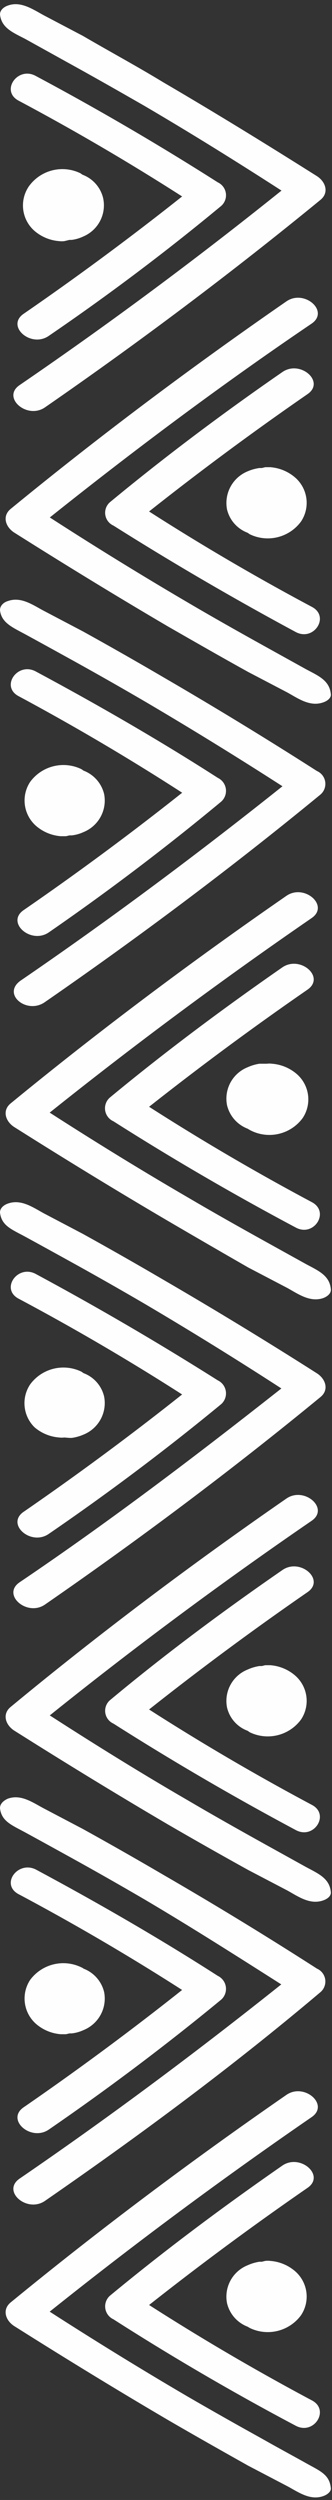<?xml version="1.0" encoding="UTF-8" standalone="no"?><svg xmlns="http://www.w3.org/2000/svg" xmlns:xlink="http://www.w3.org/1999/xlink" data-name="Layer 1" fill="#000000" height="121.2" preserveAspectRatio="xMidYMid meet" version="1" viewBox="0.0 -0.2 16.1 121.2" width="16.1" zoomAndPan="magnify"><rect x="0.0" y="-0.2" width="16.1" height="121.2" fill="#333333" stroke="none"/><g id="change1_1"><path d="M15.68,120.81c-.64.23-1.21-.19-1.73-.47l-1.91-1c-1.3-.73-2.59-1.46-3.88-2.21-2.52-1.48-5-3-7.47-4.56-.42-.27-.6-.8-.17-1.15,4.29-3.52,8.76-6.87,13.37-10.06.87-.6,2.1.48,1.22,1.08q-6.93,4.77-13.41,10c-.06-.38-.12-.76-.17-1.14,2.47,1.61,5,3.18,7.56,4.68,1.24.72,2.5,1.43,3.76,2.13.67.38,1.34.74,2,1.11s1.12.54,1.19,1.18C16.08,120.58,15.88,120.74,15.68,120.81Z" fill="#fefefe"/></g><g id="change1_2"><path d="M12.7,109.45h-.12a2.21,2.21,0,0,0-.57.17,1.64,1.64,0,0,0-1,1.84,1.62,1.62,0,0,0,1,1.14l.1.06a2,2,0,0,0,2.49-.62,1.63,1.63,0,0,0-.3-2.14,2.08,2.08,0,0,0-1.19-.49,1,1,0,0,0-.25,0Zm.61,1.19,0,0h0Zm-.51-.16h0Z" fill="#fefefe"/></g><g id="change1_3"><path d="M14.34,117.4Q9.81,115,5.5,112.24a.69.69,0,0,1-.16-1.15c2.67-2.21,5.47-4.3,8.35-6.3.87-.6,2.1.48,1.22,1.08q-4.34,3-8.4,6.25c0-.38-.11-.76-.17-1.15q4.26,2.79,8.8,5.21C16,116.65,15.22,117.87,14.34,117.4Z" fill="#fefefe"/></g><g id="change1_4"><path d="M.38,87c.64-.23,1.21.19,1.74.47l1.9,1c1.3.72,2.6,1.46,3.88,2.21q3.8,2.2,7.47,4.56a.68.68,0,0,1,.17,1.14C11.26,100,6.79,103.31,2.18,106.5c-.87.6-2.11-.47-1.23-1.08,4.63-3.17,9.09-6.52,13.42-10,.05.38.11.77.16,1.15C12.06,95,9.54,93.38,7,91.88c-1.25-.73-2.5-1.44-3.77-2.14-.67-.37-1.34-.74-2-1.1S.07,88.1,0,87.46C0,87.24.18,87.09.38,87Z" fill="#fefefe"/></g><g id="change1_5"><path d="M3.37,98.38h.11a1.86,1.86,0,0,0,.57-.16,1.65,1.65,0,0,0,1-1.84,1.62,1.62,0,0,0-1-1.14.33.33,0,0,0-.1-.06,2,2,0,0,0-2.49.61,1.64,1.64,0,0,0,.3,2.14,2.08,2.08,0,0,0,1.19.49h.25Zm-.61-1.19s0,0,0,0h0Zm.5.15Z" fill="#fefefe"/></g><g id="change1_6"><path d="M1.73,90.43c3,1.61,6,3.34,8.83,5.16a.7.7,0,0,1,.17,1.15q-4,3.3-8.36,6.3c-.87.6-2.1-.48-1.22-1.08,2.9-2,5.69-4.08,8.4-6.26.06.39.11.77.17,1.15Q5.46,94.06.92,91.64C0,91.17.85,90,1.73,90.43Z" fill="#fefefe"/></g><g id="change1_7"><path d="M15.68,91.93c-.64.23-1.21-.18-1.73-.47l-1.91-1q-1.95-1.08-3.88-2.2c-2.52-1.48-5-3-7.47-4.56-.42-.27-.6-.8-.17-1.15C4.81,79,9.28,75.64,13.89,72.45c.87-.6,2.1.48,1.22,1.08C10.49,76.7,6,80.05,1.7,83.54c-.06-.38-.12-.76-.17-1.15C4,84,6.52,85.58,9.09,87.07c1.24.73,2.5,1.44,3.76,2.14l2,1.11c.58.31,1.12.54,1.19,1.18C16.08,91.71,15.88,91.86,15.68,91.93Z" fill="#fefefe"/></g><g id="change1_8"><path d="M12.7,80.57h-.12a2.21,2.21,0,0,0-.57.17,1.64,1.64,0,0,0-1,1.84,1.59,1.59,0,0,0,1,1.13l.1.07a2,2,0,0,0,2.49-.62,1.63,1.63,0,0,0-.3-2.14,2.08,2.08,0,0,0-1.19-.49h-.25Zm.61,1.19,0,0h0Zm-.51-.15h0Z" fill="#fefefe"/></g><g id="change1_9"><path d="M14.34,88.52Q9.81,86.1,5.5,83.36a.68.68,0,0,1-.16-1.14C8,80,10.81,77.91,13.69,75.92c.87-.61,2.1.47,1.22,1.07q-4.34,3-8.4,6.26c0-.38-.11-.77-.17-1.15q4.26,2.79,8.8,5.21C16,87.78,15.22,89,14.34,88.52Z" fill="#fefefe"/></g><g id="change1_10"><path d="M.38,58.15c.64-.23,1.21.18,1.74.47l1.9,1c1.3.72,2.6,1.46,3.88,2.21q3.8,2.21,7.47,4.55c.42.27.6.8.17,1.15-4.28,3.52-8.75,6.87-13.36,10.06-.87.6-2.11-.48-1.23-1.08C5.58,73.38,10,70,14.37,66.54c.05.38.11.76.16,1.15Q10.83,65.26,7,63c-1.25-.73-2.5-1.44-3.77-2.14-.67-.37-1.34-.74-2-1.1S.07,59.23,0,58.58C0,58.37.18,58.22.38,58.15Z" fill="#fefefe"/></g><g id="change1_11"><path d="M3.37,69.51h.11a2.19,2.19,0,0,0,.57-.16,1.65,1.65,0,0,0,1-1.84,1.6,1.6,0,0,0-1-1.14l-.1-.07a2,2,0,0,0-2.49.62A1.64,1.64,0,0,0,1.68,69a2.08,2.08,0,0,0,1.19.49,1,1,0,0,0,.25,0Zm-.61-1.19s0,0,0,0v0Zm.5.15Z" fill="#fefefe"/></g><g id="change1_12"><path d="M1.73,61.56Q6.26,64,10.56,66.72a.7.7,0,0,1,.17,1.15q-4,3.3-8.36,6.29c-.87.61-2.1-.47-1.22-1.07,2.9-2,5.69-4.08,8.4-6.26.06.38.11.77.17,1.15Q5.46,65.19.92,62.77C0,62.3.85,61.09,1.73,61.56Z" fill="#fefefe"/></g><g id="change1_13"><path d="M15.68,62.73c-.64.22-1.21-.19-1.73-.48l-1.91-1Q10.09,60.13,8.16,59c-2.52-1.48-5-3-7.47-4.56-.42-.27-.6-.8-.17-1.15,4.29-3.52,8.76-6.87,13.37-10.06.87-.6,2.1.48,1.22,1.08q-6.93,4.77-13.41,10c-.06-.38-.12-.76-.17-1.14,2.47,1.61,5,3.18,7.56,4.67,1.24.73,2.5,1.44,3.76,2.14l2,1.11c.58.31,1.12.54,1.19,1.18C16.08,62.5,15.88,62.65,15.68,62.73Z" fill="#fefefe"/></g><g id="change1_14"><path d="M12.7,51.37h-.12a2.21,2.21,0,0,0-.57.17,1.64,1.64,0,0,0-1,1.84,1.62,1.62,0,0,0,1,1.14l.1.06A2,2,0,0,0,14.68,54a1.63,1.63,0,0,0-.3-2.14,2.08,2.08,0,0,0-1.19-.49,1,1,0,0,0-.25,0Zm.61,1.18s0,0,0,0h0Zm-.51-.15h0Z" fill="#fefefe"/></g><g id="change1_15"><path d="M14.34,59.31Q9.81,56.9,5.5,54.16A.69.69,0,0,1,5.34,53c2.67-2.21,5.47-4.3,8.35-6.3.87-.6,2.1.47,1.22,1.08q-4.34,3-8.4,6.25c0-.38-.11-.76-.17-1.15q4.26,2.79,8.8,5.21C16,58.57,15.22,59.79,14.34,59.31Z" fill="#fefefe"/></g><g id="change1_16"><path d="M.38,28.94c.64-.23,1.21.19,1.74.47l1.9,1c1.3.72,2.6,1.46,3.88,2.21q3.8,2.21,7.47,4.56a.68.68,0,0,1,.17,1.14c-4.28,3.52-8.75,6.87-13.36,10.06C1.31,49,.07,48,1,47.34c4.63-3.17,9.09-6.52,13.42-10,.05.38.11.77.16,1.15-2.47-1.61-5-3.18-7.55-4.68-1.25-.73-2.5-1.44-3.77-2.14-.67-.37-1.34-.74-2-1.1S.07,30,0,29.38C0,29.16.18,29,.38,28.94Z" fill="#fefefe"/></g><g id="change1_17"><path d="M3.37,40.3h.11a1.86,1.86,0,0,0,.57-.16,1.65,1.65,0,0,0,1-1.84,1.62,1.62,0,0,0-1-1.14l-.1-.07a2,2,0,0,0-2.49.62,1.64,1.64,0,0,0,.3,2.14,2.08,2.08,0,0,0,1.19.49h.25Zm-.61-1.19s0,0,0,0h0Zm.5.15Z" fill="#fefefe"/></g><g id="change1_18"><path d="M1.73,32.35c3,1.61,6,3.34,8.83,5.16a.7.7,0,0,1,.17,1.15Q6.71,42,2.37,45c-.87.6-2.1-.48-1.22-1.08,2.9-2,5.69-4.08,8.4-6.26.06.39.11.77.17,1.15Q5.46,36,.92,33.56C0,33.09.85,31.88,1.73,32.35Z" fill="#fefefe"/></g><g id="change1_19"><path d="M15.68,33.85c-.64.23-1.21-.18-1.73-.47l-1.91-1c-1.3-.72-2.59-1.46-3.88-2.2-2.52-1.48-5-3-7.47-4.56-.42-.27-.6-.8-.17-1.15,4.29-3.52,8.76-6.87,13.37-10.06.87-.6,2.1.48,1.22,1.08C10.49,18.62,6,22,1.7,25.46c-.06-.38-.12-.76-.17-1.15Q5.24,26.74,9.09,29c1.24.73,2.5,1.44,3.76,2.14l2,1.11c.58.31,1.12.53,1.19,1.18C16.08,33.63,15.88,33.78,15.68,33.85Z" fill="#fefefe"/></g><g id="change1_20"><path d="M12.7,22.49h-.12a2.19,2.19,0,0,0-.57.16,1.66,1.66,0,0,0-1,1.85,1.61,1.61,0,0,0,1,1.13l.1.07a2,2,0,0,0,2.49-.62,1.63,1.63,0,0,0-.3-2.14,2.08,2.08,0,0,0-1.19-.49h-.25Zm.61,1.19s0,0,0,0l0,0Zm-.51-.15h0Z" fill="#fefefe"/></g><g id="change1_21"><path d="M14.34,30.44Q9.81,28,5.5,25.28a.68.68,0,0,1-.16-1.14c2.67-2.21,5.47-4.31,8.35-6.3.87-.61,2.1.47,1.22,1.07q-4.34,3-8.4,6.26c0-.38-.11-.77-.17-1.15q4.26,2.79,8.8,5.21C16,29.7,15.22,30.91,14.34,30.44Z" fill="#fefefe"/></g><g id="change1_22"><path d="M.38.07C1-.16,1.59.25,2.12.54l1.9,1C5.32,2.3,6.62,3,7.9,3.78c2.53,1.48,5,3,7.47,4.56.42.27.6.8.17,1.15C11.26,13,6.79,16.36,2.18,19.55c-.87.6-2.11-.48-1.23-1.08C5.58,15.3,10,12,14.37,8.46c.05.38.11.76.16,1.15C12.06,8,9.54,6.42,7,4.93,5.73,4.2,4.48,3.49,3.21,2.79l-2-1.11C.61,1.37.07,1.15,0,.5,0,.29.18.14.38.07Z" fill="#fefefe"/></g><g id="change1_23"><path d="M3.37,11.43h.11a1.88,1.88,0,0,0,.57-.17A1.64,1.64,0,0,0,5,9.4,1.61,1.61,0,0,0,4,8.27l-.1-.07a2,2,0,0,0-2.49.62A1.64,1.64,0,0,0,1.68,11a2.08,2.08,0,0,0,1.19.49,1,1,0,0,0,.25,0Zm-.61-1.19,0,0h0Zm.5.15Z" fill="#fefefe"/></g><g id="change1_24"><path d="M1.73,3.48Q6.26,5.9,10.56,8.64a.69.69,0,0,1,.17,1.14q-4,3.32-8.36,6.3c-.87.61-2.1-.47-1.22-1.07,2.9-2,5.69-4.08,8.4-6.26.06.38.11.77.17,1.15Q5.46,7.11.92,4.69C0,4.22.85,3,1.73,3.48Z" fill="#fefefe"/></g></svg>